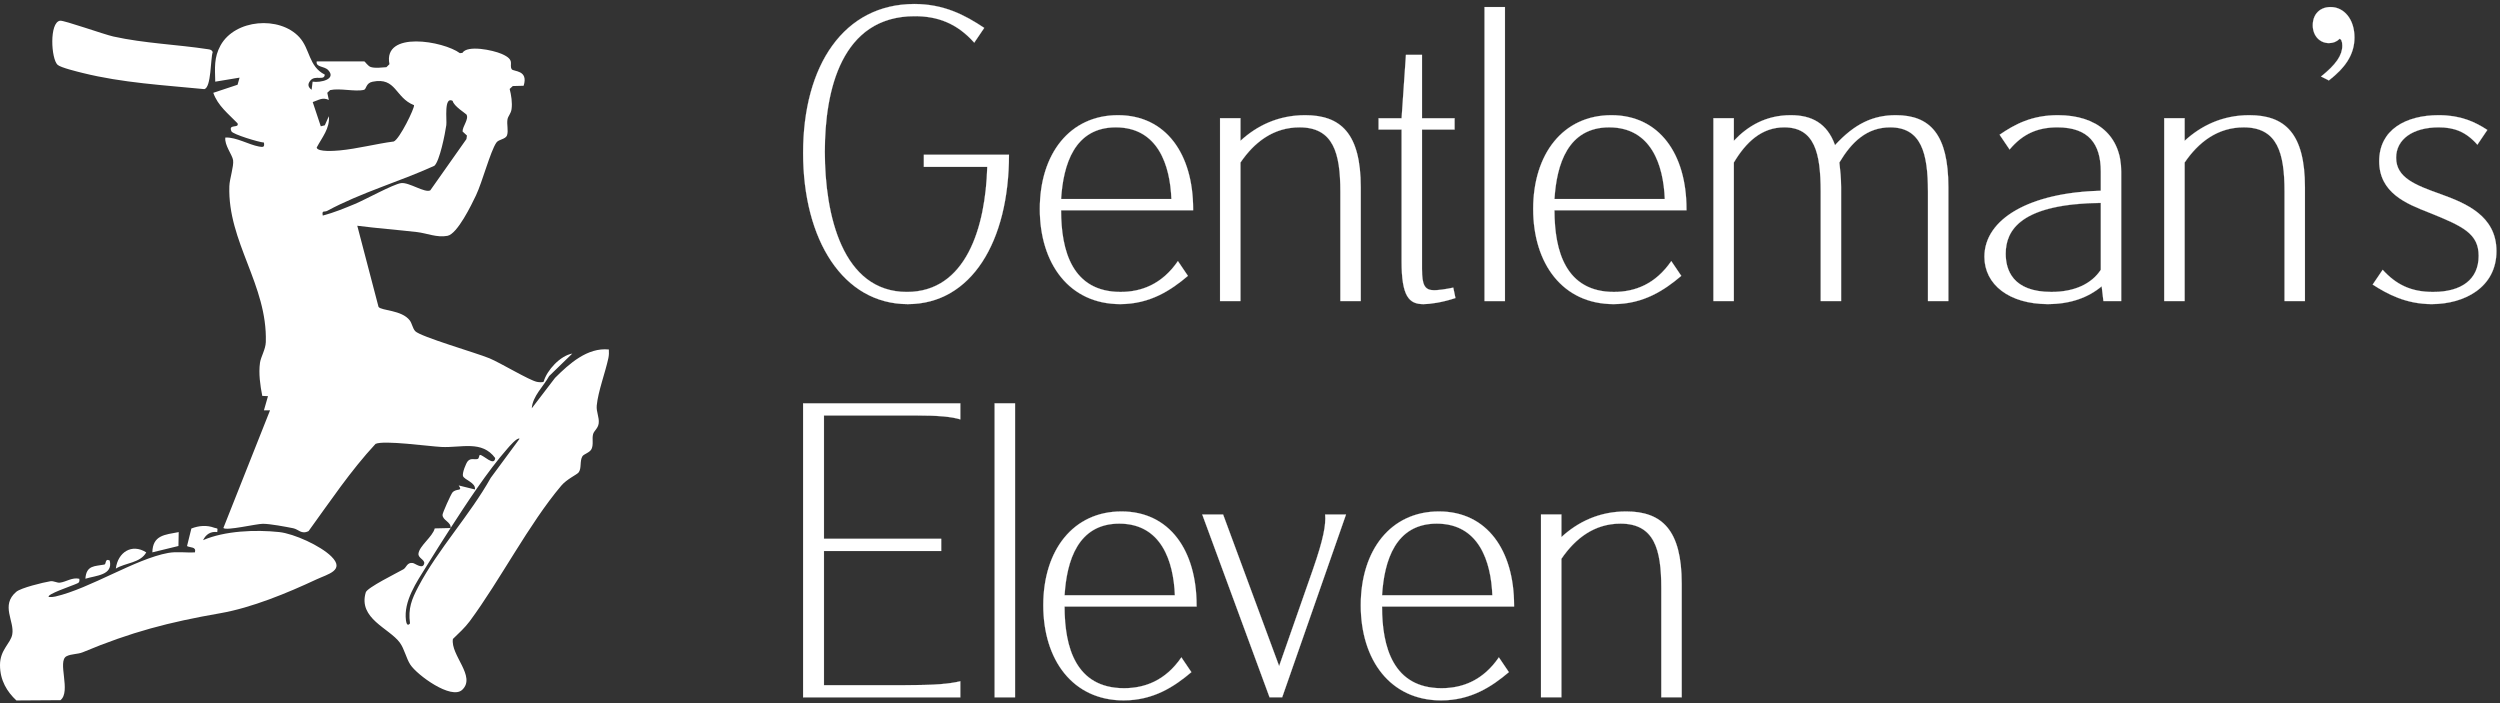 <svg xmlns="http://www.w3.org/2000/svg" width="505" height="142" viewBox="0 0 505 142" fill="none"><rect x="0" y="0" width="505" height="142" fill="#333333" stroke="none"/><path d="M91.019 106.661C91.16 105.421 89.408 105.137 89.389 104.009C89.382 103.619 91.097 99.803 91.405 99.465C92.233 98.557 93.553 99.368 92.656 98.058L95.935 98.872C96.168 97.488 93.779 96.94 93.515 96.141C93.359 95.498 94.129 93.562 94.506 93.142C95.117 92.463 95.82 92.9 96.47 92.714C96.836 92.609 96.74 91.895 96.963 91.894C97.633 91.889 99.848 94.309 100.032 92.528C97.346 88.879 93.197 90.488 89.158 90.285C86.602 90.157 77.57 88.889 75.863 89.661C70.828 95.081 66.677 101.295 62.334 107.281C60.87 108.014 60.324 106.921 59.214 106.702C57.654 106.395 54.57 105.807 53.108 105.807C51.762 105.807 45.755 107.253 45.119 106.659L54.544 82.893L53.312 82.89L54.133 80.024L52.979 79.971C52.56 77.887 52.217 75.404 52.517 73.284C52.688 72.077 53.65 70.57 53.694 69.098C54.041 57.539 45.948 48.852 46.33 37.589C46.379 36.116 47.255 33.599 47.087 32.365C46.94 31.283 45.296 29.299 45.521 27.776C47.758 27.696 50.197 29.212 52.309 29.599C53.151 29.754 53.477 29.765 53.316 28.797C52.247 28.721 47.032 27.128 46.758 26.538C46.016 24.943 48.388 26.01 47.982 24.907C46.124 22.981 44.009 21.375 43.083 18.748L47.988 17.117L48.394 15.682L43.48 16.498C43.424 13.758 43.184 11.64 44.55 9.171C47.475 3.882 56.458 3.154 60.462 7.508C62.657 9.894 62.325 13.415 65.605 15.071C65.518 16.392 63.673 15.099 62.705 16.259C62.092 16.992 62.198 17.581 62.947 18.137L63.147 16.496C64.737 16.743 68.018 16.014 66.3 14.166C65.507 13.313 63.758 13.635 63.97 12.402H73.601C73.708 12.402 74.328 13.374 74.913 13.547C75.839 13.82 77.08 13.631 78.053 13.573L78.669 12.962C77.301 6.121 89.622 8.297 92.897 10.739L93.409 10.68C94.394 9.048 99.524 10.101 101.344 10.89C104.204 12.129 102.759 13.016 103.37 13.984C103.698 14.502 106.795 14.078 105.776 17.322L103.582 17.382L102.952 17.967C103.277 19.242 103.517 20.749 103.333 22.056C103.204 22.975 102.632 23.433 102.514 24.101C102.334 25.111 102.727 26.39 102.43 27.296C102.14 28.184 100.753 28.093 100.261 28.815C99.051 30.591 97.431 36.772 96.152 39.46C95.247 41.363 92.399 47.246 90.397 47.636C88.263 48.05 86.258 47.11 84.209 46.876C80.204 46.417 76.164 46.114 72.169 45.6L76.464 61.997C77.053 62.786 81.147 62.597 82.764 64.713C83.224 65.314 83.342 66.305 83.868 66.887C84.884 68.01 96.276 71.296 98.871 72.376C101.093 73.3 106.942 76.838 108.468 77.136C108.826 77.207 109.594 77.288 109.82 77.094C110.468 74.777 113.179 71.844 115.608 71.419L110.932 75.959C109.774 78.078 107.609 79.98 107.416 82.48L112.121 76.329C114.994 73.459 118.669 70.152 122.989 70.598C123.026 71.186 123.015 71.761 122.891 72.345C122.283 75.204 120.81 79.084 120.542 81.916C120.419 83.217 121.091 84.286 120.936 85.52C120.807 86.546 119.981 87.018 119.804 87.7C119.55 88.674 119.927 89.724 119.502 90.676C119.16 91.443 117.917 91.701 117.634 92.191C117.068 93.169 117.52 94.607 116.881 95.433C116.54 95.874 114.506 96.772 113.391 98.091C106.825 105.857 101.058 117.141 94.887 125.487C93.899 126.823 92.663 127.914 91.487 129.07C90.966 132.34 96.23 136.632 93.374 139.337C91.169 141.424 84.262 136.366 82.887 134.26C82.048 132.974 81.691 131.089 80.769 129.821C78.639 126.896 72.295 124.955 73.888 119.65C74.176 118.691 80.195 115.737 81.499 114.99C82.106 114.642 82.199 113.567 83.372 113.723C83.836 113.784 85.423 115.111 85.689 113.827C85.847 113.068 84.45 112.737 84.528 111.862C84.667 110.295 87.401 108.413 87.816 106.738L91.019 106.662C89.442 109.102 87.692 111.884 86.144 114.38C84.145 117.604 81.498 121.42 82.003 125.317C82.08 125.914 82.311 126.589 82.82 125.921C82.411 122.894 83.162 121.05 84.513 118.484C88.497 110.915 94.917 104.056 99.125 96.531L104.951 88.632C104.529 88.245 102.849 90.221 102.518 90.596C98.479 95.186 94.17 101.784 91.019 106.662L91.019 106.661ZM66.427 23.469C66.688 25.903 65.016 27.805 63.968 29.809C64.161 30.759 67.744 30.466 68.633 30.384C72.145 30.056 76.005 29.042 79.536 28.582C80.719 28.123 83.792 21.781 83.635 21.247C79.758 19.72 80.067 15.529 75.248 16.509C73.879 16.787 74.031 18.022 73.519 18.148C71.765 18.58 68.638 17.757 66.692 18.199L66.11 18.739L66.426 20.187C65.105 19.586 64.4 20.218 63.169 20.619L64.797 25.512L65.611 25.31L66.427 23.469ZM94.223 23.13C94.121 22.959 91.629 21.427 91.442 20.379C89.618 19.363 90.303 24.223 90.156 25.268C89.92 26.956 88.809 32.591 87.731 33.498C80.645 36.715 72.94 38.898 66.081 42.599C65.54 42.891 64.968 42.386 65.201 43.546C67.409 42.971 69.568 42.079 71.672 41.209C73.727 40.359 79.416 37.213 81.016 36.989C82.619 36.766 85.822 39.044 86.919 38.45L94.223 28.088L94.32 27.379L93.436 26.558C93.417 25.521 94.774 24.052 94.224 23.13L94.223 23.13ZM12.213 141.434C14.418 139.711 11.508 133.56 13.436 132.561C14.405 132.06 15.698 132.182 16.725 131.752C26.5 127.664 34.105 125.681 44.499 123.87C50.842 122.764 58.019 119.806 63.907 117.048C66.2 115.975 69.771 115.214 66.927 112.397C64.763 110.254 59.417 107.8 56.391 107.477C51.637 106.968 45.397 107.212 41.019 109.115C41.586 107.944 42.567 107.297 43.89 107.478C44.015 106.48 43.883 106.828 43.319 106.616C41.773 106.035 40.177 106.173 38.657 106.759L37.778 110.31C38.494 110.685 39.678 110.389 39.377 111.576C37.589 111.687 35.743 111.369 33.962 111.694C27.351 112.902 18.217 118.867 11.202 120.492C10.759 120.595 10.321 120.631 9.871 120.59C9.221 120.114 14.593 118.304 14.969 118.111C15.551 117.811 16.2 117.884 16.017 116.908C14.568 116.582 13.362 117.545 12.095 117.698C11.512 117.769 10.829 117.303 10.176 117.411C8.741 117.647 4.232 118.74 3.287 119.544C0.068 122.282 2.972 125.459 2.476 128.156C2.139 129.986 0.005 131.24 1.40674e-05 134.323C-0.005 137.451 1.444 139.755 3.312 141.493M16.742 14.751C24.75 16.738 33.056 17.197 41.248 18.002C42.692 17.783 42.52 11.74 42.965 10.539C42.823 10.073 42.458 10.009 42.04 9.945C35.681 8.972 29.237 8.775 22.891 7.373C21.04 6.964 12.911 4.069 12.139 4.183C9.93 4.51 10.316 11.906 11.637 13.097C12.26 13.66 15.678 14.488 16.742 14.751H16.742ZM30.774 111.576L36.045 110.292L36.099 107.482C33.282 108.024 30.85 108.093 30.774 111.576V111.576ZM23.399 114.857C25.357 113.649 28.325 113.751 29.543 111.585C26.627 109.71 23.795 111.573 23.399 114.857ZM21.077 114.042C19.194 114.411 17.429 114.116 17.25 116.905C19.341 116.241 22.884 116.228 22.164 113.22C21.128 112.735 21.514 113.956 21.077 114.042Z" fill="white"></path><path d="M196.796 8.617C193.288 4.669 189.339 3.266 184.777 3.266C169.95 3.266 166.616 18.267 166.616 30.638C166.616 43.359 170.125 58.975 183.197 58.975C195.129 58.975 199.076 45.991 199.427 33.709H186.619V31.253H203.815C203.815 48.711 196.27 61.433 183.373 61.433C170.301 61.433 162.23 48.449 162.23 30.903C162.23 13.182 170.478 0.812 184.689 0.812C190.655 0.812 194.866 3.006 198.814 5.637L196.796 8.617Z" fill="white"></path><path d="M183.372 61.447C180.176 61.447 177.207 60.671 174.544 59.141C171.981 57.667 169.74 55.518 167.883 52.754C166.058 50.034 164.641 46.778 163.676 43.076C162.704 39.346 162.211 35.249 162.211 30.899C162.211 22.042 164.253 14.538 168.114 9.197C172.091 3.697 177.822 0.789 184.687 0.789C187.444 0.789 190.003 1.255 192.513 2.216C195.025 3.178 197.204 4.538 198.821 5.617L198.836 5.627L196.795 8.643L196.78 8.626C195.075 6.708 193.239 5.35 191.171 4.474C189.272 3.671 187.179 3.28 184.773 3.28C178.112 3.28 173.191 6.321 170.148 12.317C168.9 14.777 167.969 17.746 167.383 21.14C166.884 24.026 166.63 27.22 166.63 30.632C166.63 34.083 166.884 37.378 167.383 40.423C167.955 43.916 168.842 46.991 170.018 49.564C171.351 52.48 173.06 54.752 175.099 56.317C177.378 58.065 180.102 58.952 183.194 58.952C186.033 58.952 188.56 58.206 190.705 56.734C192.652 55.398 194.311 53.446 195.637 50.934C198.497 45.512 199.266 38.584 199.406 33.722H186.598V31.231H203.831V31.248C203.831 35.59 203.366 39.656 202.45 43.334C201.535 47.006 200.188 50.222 198.444 52.894C194.794 58.49 189.582 61.447 183.372 61.447ZM184.688 0.825C177.835 0.825 172.114 3.727 168.144 9.218C164.287 14.553 162.248 22.049 162.248 30.899C162.248 35.246 162.741 39.339 163.714 43.067C164.678 46.765 166.092 50.018 167.915 52.734C169.768 55.495 172.005 57.64 174.564 59.111C177.22 60.638 180.185 61.411 183.374 61.411C189.572 61.411 194.774 58.46 198.415 52.876C200.158 50.206 201.504 46.993 202.417 43.325C203.332 39.656 203.795 35.599 203.796 31.267H186.635V33.687H199.445V33.706C199.306 38.574 198.539 45.516 195.671 50.953C194.344 53.471 192.68 55.426 190.728 56.766C188.577 58.241 186.043 58.989 183.197 58.989C180.097 58.989 177.366 58.1 175.081 56.347C173.037 54.778 171.324 52.503 169.988 49.581C168.811 47.006 167.923 43.927 167.351 40.432C166.852 37.385 166.598 34.089 166.598 30.635C166.598 27.22 166.852 24.023 167.351 21.136C167.939 17.738 168.871 14.766 170.12 12.301C173.168 6.29 178.099 3.244 184.776 3.244C189.728 3.244 193.548 4.941 196.792 8.585L198.787 5.635C197.172 4.56 195.002 3.205 192.5 2.247C189.996 1.291 187.441 0.825 184.688 0.825Z" fill="white"></path><path d="M239.959 55.727C236.538 58.621 232.327 61.429 226.273 61.429C216.009 61.429 210.043 53.27 210.043 42.216C210.043 31.074 216.096 23.266 225.835 23.266C235.573 23.266 241.011 31.162 241.011 42.216V42.478H214.341C214.341 50.725 216.623 58.971 226.361 58.971C230.484 58.971 234.695 57.48 237.942 52.743L239.959 55.727ZM214.341 40.199H236.625C236.362 33.355 233.905 25.723 225.396 25.723C217.061 25.723 214.78 33.18 214.341 40.199Z" fill="white"></path><path d="M226.273 61.449C221.337 61.449 217.195 59.558 214.295 55.98C212.913 54.276 211.843 52.225 211.117 49.888C210.392 47.55 210.023 44.969 210.023 42.218C210.023 39.459 210.393 36.88 211.122 34.551C211.843 32.247 212.902 30.23 214.27 28.554C217.102 25.084 221.101 23.25 225.832 23.25C230.514 23.25 234.406 25.095 237.088 28.587C239.666 31.943 241.028 36.657 241.028 42.218V42.499H214.358C214.362 53.418 218.4 58.956 226.359 58.956C228.601 58.956 230.657 58.507 232.469 57.619C234.571 56.591 236.407 54.948 237.923 52.734L237.938 52.713L237.952 52.734L239.98 55.731L239.967 55.741C236.635 58.564 232.399 61.449 226.273 61.449ZM225.834 23.286C221.114 23.286 217.125 25.115 214.3 28.576C212.935 30.25 211.877 32.263 211.158 34.563C210.429 36.888 210.061 39.465 210.061 42.219C210.061 44.968 210.428 47.544 211.152 49.88C211.876 52.212 212.943 54.258 214.322 55.96C217.215 59.529 221.347 61.414 226.273 61.414C232.38 61.414 236.606 58.541 239.935 55.727L237.941 52.779C236.424 54.987 234.588 56.627 232.488 57.654C230.67 58.543 228.608 58.993 226.361 58.993C218.374 58.993 214.325 53.437 214.325 42.481V42.464H240.995V42.219C240.995 36.666 239.634 31.96 237.062 28.61C234.385 25.127 230.504 23.286 225.834 23.286ZM236.643 40.219H214.322L214.323 40.2C214.924 30.584 218.649 25.707 225.395 25.707C234.696 25.707 236.434 34.788 236.643 40.2V40.219ZM214.359 40.183H236.604C236.394 34.781 234.654 25.743 225.394 25.743C218.676 25.743 214.963 30.601 214.359 40.183Z" fill="white"></path><path d="M270.752 60.814V38.706C270.752 30.898 269.348 25.722 262.505 25.722C257.241 25.722 253.38 28.704 250.573 32.828V60.814H246.449V23.879H250.573V28.442C253.819 25.459 258.117 23.266 263.645 23.266C270.838 23.266 274.874 26.951 274.874 37.829V60.814H270.752Z" fill="white"></path><path d="M274.89 60.834H270.731V38.708C270.731 30.925 269.332 25.742 262.502 25.742C257.804 25.742 253.795 28.129 250.589 32.836V60.834H246.43V23.864H250.589V28.403C254.324 24.983 258.716 23.25 263.642 23.25C265.513 23.25 267.083 23.494 268.438 23.997C269.874 24.529 271.028 25.335 271.968 26.459C273.934 28.809 274.889 32.528 274.889 37.832V60.834H274.89ZM270.767 60.798H274.854V37.83C274.854 32.537 273.901 28.823 271.941 26.48C271.005 25.36 269.855 24.559 268.425 24.029C267.075 23.528 265.509 23.284 263.642 23.284C258.71 23.284 254.317 25.024 250.582 28.456L250.552 28.483V23.898H246.464V60.797H250.552V32.823L250.555 32.819C253.769 28.099 257.788 25.705 262.501 25.705C269.36 25.705 270.765 30.902 270.765 38.706V60.798H270.767Z" fill="white"></path><path d="M287.246 54.328C287.246 57.574 287.772 58.627 289.702 58.627C290.492 58.627 291.896 58.452 293.562 58.101L294.001 60.205C291.368 61.083 288.912 61.434 287.508 61.434C284.614 61.434 283.122 59.855 283.122 52.837V26.167H278.473V23.886H283.122L284 11.078H287.246V23.886H293.826V26.167H287.246V54.328Z" fill="white"></path><path d="M287.507 61.448C285.899 61.448 284.882 60.932 284.213 59.772C283.456 58.461 283.103 56.256 283.103 52.832V26.18H278.453V23.863H283.104L283.982 11.055H287.262V23.863H293.842V26.18H287.262V54.324C287.262 56.045 287.413 57.05 287.764 57.681C288.124 58.328 288.703 58.605 289.7 58.605C290.55 58.605 291.992 58.408 293.557 58.078L293.574 58.074L293.578 58.092L294.02 60.212L294.004 60.218C291.283 61.125 288.804 61.448 287.507 61.448ZM278.489 26.144H283.139V52.832C283.139 56.249 283.49 58.449 284.244 59.755C284.907 60.902 285.913 61.412 287.507 61.412C288.799 61.412 291.267 61.092 293.978 60.191L293.547 58.119C291.987 58.446 290.55 58.642 289.7 58.642C288.702 58.642 288.095 58.352 287.733 57.7C287.377 57.063 287.226 56.053 287.226 54.325V26.145H293.806V23.9H287.226V11.092H284.015L283.137 23.9H278.489V26.144Z" fill="white"></path><path d="M299.875 60.815V1.422H303.999V60.815H299.875Z" fill="white"></path><path d="M304.019 60.835H299.859V1.406H304.019V60.835ZM299.895 60.799H303.983V1.442H299.895V60.799Z" fill="white"></path><path d="M339.619 55.727C336.198 58.621 331.987 61.429 325.934 61.429C315.669 61.429 309.703 53.27 309.703 42.216C309.703 31.074 315.757 23.266 325.495 23.266C335.233 23.266 340.671 31.162 340.671 42.216V42.478H314.002C314.002 50.725 316.283 58.971 326.021 58.971C330.145 58.971 334.356 57.48 337.602 52.743L339.619 55.727ZM314.002 40.199H336.286C336.022 33.355 333.566 25.723 325.056 25.723C316.722 25.723 314.44 33.18 314.002 40.199Z" fill="white"></path><path d="M325.933 61.449C320.998 61.449 316.855 59.558 313.955 55.98C312.573 54.276 311.503 52.225 310.778 49.888C310.052 47.55 309.684 44.969 309.684 42.218C309.684 39.459 310.054 36.88 310.782 34.551C311.503 32.247 312.563 30.23 313.93 28.554C316.762 25.084 320.761 23.25 325.493 23.25C330.174 23.25 334.067 25.095 336.748 28.587C339.326 31.943 340.688 36.657 340.688 42.218V42.499H314.018C314.022 53.418 318.06 58.956 326.019 58.956C328.261 58.956 330.317 58.507 332.13 57.619C334.231 56.591 336.067 54.948 337.584 52.734L337.598 52.713L337.612 52.734L339.64 55.731L339.627 55.741C336.295 58.564 332.059 61.449 325.933 61.449ZM325.494 23.286C320.774 23.286 316.785 25.115 313.961 28.576C312.596 30.25 311.537 32.263 310.818 34.563C310.089 36.888 309.721 39.465 309.721 42.219C309.721 44.968 310.088 47.544 310.812 49.88C311.536 52.212 312.603 54.258 313.982 55.96C316.875 59.529 321.008 61.414 325.933 61.414C332.041 61.414 336.266 58.541 339.595 55.727L337.601 52.779C336.084 54.987 334.249 56.627 332.148 57.654C330.33 58.543 328.268 58.993 326.022 58.993C318.034 58.993 313.985 53.437 313.985 42.481V42.464H340.655V42.219C340.655 36.666 339.294 31.96 336.722 28.61C334.046 25.127 330.164 23.286 325.494 23.286ZM336.303 40.219H313.982L313.984 40.2C314.584 30.584 318.309 25.707 325.055 25.707C334.356 25.707 336.094 34.788 336.303 40.2V40.219ZM314.021 40.183H336.266C336.055 34.781 334.316 25.743 325.055 25.743C318.337 25.743 314.623 30.601 314.021 40.183Z" fill="white"></path><path d="M367.78 60.814V38.706C367.78 30.898 366.551 25.722 360.41 25.722C355.848 25.722 352.69 28.704 350.233 32.828V60.814H346.109V23.879H350.233V28.442C353.04 25.459 356.725 23.266 361.726 23.266C366.025 23.266 369.096 24.933 370.674 29.319C374.622 25.021 378.306 23.266 382.956 23.266C389.8 23.266 393.572 27.038 393.572 37.829V60.814H389.448V38.706C389.448 30.987 388.132 25.722 381.816 25.722C377.079 25.722 374.008 28.704 371.552 32.828C371.727 34.319 371.903 35.986 371.903 37.829V60.814H367.78Z" fill="white"></path><path d="M393.591 60.835H389.431V38.709C389.431 34.261 388.985 31.368 387.986 29.329C386.803 26.916 384.784 25.742 381.817 25.742C379.577 25.742 377.621 26.397 375.839 27.745C374.325 28.89 372.928 30.555 371.571 32.833C371.74 34.276 371.921 35.969 371.921 37.83V60.834H367.761V38.708C367.761 34.214 367.335 31.311 366.382 29.295C365.824 28.116 365.091 27.257 364.144 26.67C363.137 26.044 361.916 25.742 360.412 25.742C358.245 25.742 356.327 26.397 354.544 27.745C353.003 28.912 351.599 30.577 350.253 32.835V60.834H346.094V23.864H350.253V28.399C351.76 26.806 353.407 25.568 355.151 24.721C357.161 23.745 359.375 23.25 361.728 23.25C363.98 23.25 365.781 23.703 367.232 24.635C368.781 25.63 369.909 27.151 370.683 29.288C374.576 25.057 378.249 23.25 382.959 23.25C386.555 23.25 389.136 24.311 390.846 26.492C392.693 28.846 393.592 32.555 393.592 37.832V60.835H393.591ZM389.467 60.799H393.555V37.832C393.555 32.564 392.659 28.862 390.818 26.515C389.113 24.343 386.542 23.286 382.958 23.286C378.251 23.286 374.582 25.094 370.689 29.334L370.669 29.355L370.659 29.328C369.175 25.206 366.337 23.286 361.728 23.286C359.379 23.286 357.173 23.779 355.167 24.754C353.415 25.604 351.76 26.85 350.247 28.456L350.216 28.489V23.899H346.128V60.798H350.216V32.825L350.219 32.821C351.568 30.555 352.976 28.886 354.522 27.716C356.309 26.363 358.236 25.706 360.41 25.706C361.923 25.706 363.15 26.012 364.162 26.64C365.117 27.232 365.854 28.096 366.415 29.28C367.371 31.302 367.798 34.208 367.798 38.708V60.798H371.886V37.83C371.886 35.969 371.705 34.274 371.535 32.832V32.826L371.538 32.821C372.898 30.535 374.299 28.866 375.819 27.716C377.607 26.363 379.57 25.706 381.818 25.706C384.8 25.706 386.829 26.886 388.019 29.314C389.021 31.358 389.469 34.254 389.469 38.709V60.799H389.467Z" fill="white"></path><path d="M428.486 34.669V60.812H424.889L424.538 57.83C421.818 60.111 418.22 61.427 413.66 61.427C405.851 61.427 400.852 57.48 400.852 51.865C400.852 44.233 409.975 38.881 424.363 38.53V34.67C424.363 29.055 421.907 25.722 415.589 25.722C411.73 25.722 408.659 26.951 405.939 30.197L403.921 27.214C406.992 25.108 410.413 23.266 415.677 23.266C423.662 23.264 428.486 27.475 428.486 34.669ZM424.364 54.496V40.986C408.046 41.161 405.152 46.6 405.152 51.25C405.152 54.409 406.468 58.97 414.364 58.97C419.099 58.97 422.522 57.304 424.364 54.496Z" fill="white"></path><path d="M413.663 61.45C405.99 61.45 400.836 57.601 400.836 51.87C400.836 49.981 401.392 48.211 402.489 46.605C403.569 45.025 405.156 43.63 407.205 42.456C411.403 40.053 417.33 38.69 424.347 38.517V34.674C424.347 31.737 423.689 29.589 422.334 28.106C421.627 27.332 420.714 26.741 419.621 26.351C418.494 25.948 417.14 25.743 415.592 25.743C411.516 25.743 408.545 27.121 405.956 30.211L405.94 30.23L405.927 30.21L403.9 27.212L403.914 27.201C405.193 26.326 406.924 25.219 408.974 24.436C411.065 23.639 413.258 23.25 415.681 23.25C419.614 23.25 422.869 24.291 425.091 26.259C426.2 27.242 427.053 28.449 427.628 29.85C428.211 31.273 428.508 32.895 428.508 34.673V60.834H424.878L424.876 60.818L424.529 57.869C421.682 60.246 418.026 61.45 413.663 61.45ZM415.592 25.709C417.144 25.709 418.503 25.914 419.634 26.318C420.733 26.711 421.65 27.305 422.361 28.083C423.722 29.572 424.384 31.728 424.384 34.676V38.553H424.367C417.349 38.723 411.422 40.084 407.225 42.487C405.18 43.658 403.597 45.051 402.521 46.625C401.428 48.225 400.873 49.989 400.873 51.87C400.873 57.579 406.013 61.414 413.664 61.414C418.033 61.414 421.689 60.206 424.531 57.821L424.556 57.8L424.909 60.799H428.472V34.674C428.472 32.901 428.177 31.284 427.595 29.864C427.023 28.469 426.172 27.266 425.067 26.287C422.85 24.324 419.604 23.286 415.681 23.286C413.264 23.286 411.075 23.673 408.987 24.469C406.948 25.247 405.225 26.347 403.95 27.22L405.945 30.168C408.535 27.085 411.513 25.709 415.592 25.709ZM414.364 58.994C410.86 58.994 408.309 58.092 406.783 56.312C405.689 55.036 405.134 53.334 405.134 51.256C405.134 48.334 406.277 46.102 408.629 44.431C410.1 43.386 412.067 42.567 414.474 41.998C417.171 41.36 420.499 41.015 424.364 40.973H424.383V54.507L424.38 54.511C423.445 55.935 422.126 57.044 420.457 57.807C418.738 58.594 416.688 58.994 414.364 58.994ZM424.347 41.009C417.042 41.089 411.76 42.251 408.65 44.46C406.309 46.123 405.17 48.346 405.17 51.256C405.17 53.325 405.722 55.018 406.811 56.289C408.329 58.059 410.87 58.958 414.364 58.958C416.682 58.958 418.727 58.56 420.443 57.776C422.103 57.016 423.417 55.913 424.347 54.496V41.009Z" fill="white"></path><path d="M461.475 60.814V38.706C461.475 30.898 460.071 25.722 453.227 25.722C447.964 25.722 444.103 28.704 441.295 32.828V60.814H437.172V23.879H441.295V28.442C444.542 25.459 448.84 23.266 454.367 23.266C461.561 23.266 465.597 26.951 465.597 37.829V60.814H461.475Z" fill="white"></path><path d="M465.617 60.834H461.457V38.708C461.457 30.925 460.058 25.742 453.229 25.742C448.53 25.742 444.522 28.129 441.316 32.836V60.834H437.156V23.864H441.316V28.403C445.051 24.983 449.442 23.25 454.369 23.25C456.24 23.25 457.81 23.494 459.165 23.997C460.6 24.529 461.754 25.335 462.695 26.459C464.661 28.809 465.615 32.528 465.615 37.832V60.834H465.617ZM461.493 60.798H465.581V37.83C465.581 32.537 464.628 28.823 462.668 26.48C461.731 25.36 460.581 24.559 459.152 24.029C457.801 23.528 456.236 23.284 454.369 23.284C449.438 23.284 445.044 25.024 441.31 28.456L441.28 28.483V23.898H437.192V60.797H441.28V32.823L441.283 32.819C444.497 28.099 448.516 25.705 453.229 25.705C460.088 25.705 461.493 30.902 461.493 38.706V60.798Z" fill="white"></path><path d="M470.426 16.249L468.847 15.459C471.918 13.003 473.146 11.16 473.146 9.23C473.146 8.265 472.883 7.914 472.619 7.827C472.093 8.353 471.391 8.704 470.426 8.704C468.583 8.704 467.18 7.213 467.18 5.107C467.18 2.826 468.671 1.422 470.777 1.422C473.497 1.422 475.602 3.878 475.602 7.563C475.602 11.16 473.583 13.791 470.426 16.249Z" fill="white"></path><path d="M470.426 16.272L468.812 15.464L468.833 15.447C471.841 13.04 473.125 11.182 473.125 9.232C473.125 8.243 472.854 7.933 472.621 7.848C472.036 8.429 471.298 8.723 470.423 8.723C469.52 8.723 468.694 8.363 468.096 7.708C467.493 7.047 467.16 6.123 467.16 5.108C467.16 3.999 467.511 3.061 468.174 2.398C468.823 1.749 469.722 1.406 470.775 1.406C472.115 1.406 473.34 2.008 474.222 3.102C475.122 4.219 475.618 5.805 475.618 7.566C475.618 9.294 475.158 10.856 474.212 12.346C473.381 13.654 472.145 14.935 470.435 16.266L470.426 16.272ZM468.878 15.459L470.422 16.23C472.124 14.905 473.354 13.628 474.181 12.326C475.123 10.843 475.582 9.286 475.582 7.566C475.582 5.812 475.089 4.235 474.193 3.125C473.318 2.04 472.104 1.444 470.775 1.444C469.732 1.444 468.842 1.783 468.2 2.426C467.543 3.082 467.196 4.011 467.196 5.111C467.196 6.118 467.526 7.032 468.124 7.688C468.714 8.334 469.532 8.691 470.425 8.691C471.305 8.691 472.019 8.406 472.606 7.82L472.613 7.812L472.623 7.815C472.868 7.897 473.162 8.21 473.162 9.236C473.162 11.189 471.88 13.053 468.878 15.459Z" fill="white"></path><path d="M484.018 31.861C484.018 35.897 487.878 37.388 493.054 39.231C498.143 41.073 504.284 43.617 504.284 50.724C504.284 58.006 497.879 61.427 491.212 61.427C486.036 61.427 482.264 59.41 479.281 57.48L481.299 54.498C484.018 57.48 487.001 58.973 491.476 58.973C497.265 58.973 500.688 56.429 500.688 51.69C500.688 47.216 497.616 45.724 490.598 42.917C486.123 41.162 480.597 38.97 480.597 32.565C480.597 26.16 486.037 23.266 492.617 23.266C497.003 23.266 499.899 24.582 502.443 26.248L500.425 29.23C498.057 26.51 495.601 25.72 492.617 25.72C487.441 25.72 484.018 28.089 484.018 31.861Z" fill="white"></path><path d="M491.214 61.45C486.073 61.45 482.293 59.453 479.274 57.5L479.258 57.49L481.298 54.474L481.314 54.491C484.17 57.622 487.21 58.958 491.477 58.958C494.379 58.958 496.655 58.332 498.243 57.097C499.854 55.844 500.67 54.026 500.67 51.695C500.67 49.507 499.95 48.013 498.264 46.697C496.582 45.385 493.91 44.265 490.592 42.937C488.378 42.068 485.868 41.085 483.909 39.502C481.668 37.693 480.58 35.424 480.58 32.568C480.58 31.017 480.901 29.617 481.535 28.404C482.131 27.265 483.003 26.288 484.13 25.501C486.239 24.029 489.174 23.25 492.616 23.25C497.268 23.25 500.198 24.76 502.452 26.235L502.468 26.245L502.458 26.259L500.428 29.262L500.412 29.245C499.273 27.937 498.073 27.031 496.744 26.475C495.55 25.974 494.238 25.742 492.616 25.742C487.405 25.742 484.037 28.145 484.037 31.866C484.037 33.727 484.852 35.153 486.606 36.358C488.18 37.439 490.367 38.259 493.061 39.218C494.321 39.674 495.667 40.182 496.964 40.792C498.419 41.479 499.605 42.199 500.588 42.993C503.087 45.012 504.302 47.543 504.302 50.727C504.303 58.135 497.729 61.45 491.214 61.45ZM479.308 57.479C482.32 59.426 486.09 61.414 491.214 61.414C497.712 61.414 504.267 58.111 504.267 50.73C504.267 47.557 503.057 45.035 500.567 43.023C498.399 41.273 495.55 40.16 493.049 39.254C490.352 38.293 488.163 37.473 486.586 36.389C484.822 35.178 484.001 33.741 484.001 31.867C484.001 28.126 487.383 25.707 492.616 25.707C494.242 25.707 495.559 25.941 496.757 26.443C498.086 26.999 499.285 27.903 500.422 29.204L502.416 26.257C500.17 24.787 497.248 23.287 492.615 23.287C489.178 23.287 486.25 24.063 484.148 25.533C483.027 26.315 482.158 27.288 481.565 28.423C480.934 29.63 480.614 31.025 480.614 32.57C480.614 35.414 481.7 37.672 483.931 39.475C485.885 41.053 488.392 42.037 490.605 42.904C493.925 44.232 496.599 45.353 498.286 46.668C499.982 47.991 500.706 49.494 500.706 51.693C500.706 54.038 499.884 55.864 498.264 57.125C496.67 58.363 494.387 58.993 491.477 58.993C487.205 58.993 484.16 57.658 481.302 54.529L479.308 57.479Z" fill="white"></path><path d="M190.125 111.297H166.438V138.406H182.668C189.073 138.406 191.704 138.143 193.985 137.616V140.862H162.227V81.469H193.985V84.715C192.23 84.189 189.774 83.925 185.037 83.925H166.438V108.841H190.125V111.297Z" fill="white"></path><path d="M194.005 140.882H162.211V81.453H194.005V84.741L193.982 84.734C192.114 84.173 189.523 83.945 185.038 83.945H166.458V108.824H190.145V111.316H166.458V138.389H182.67C189.272 138.389 191.817 138.099 193.982 137.6L194.004 137.594V140.882H194.005ZM162.247 140.846H193.969V137.64C191.806 138.138 189.254 138.425 182.67 138.425H166.422V111.28H190.11V108.86H166.422V83.909H185.038C189.509 83.909 192.1 84.136 193.969 84.692V81.487H162.247V140.846Z" fill="white"></path><path d="M200.914 140.862V81.469H205.038V140.862H200.914Z" fill="white"></path><path d="M205.058 140.882H200.898V81.453H205.058V140.882ZM200.934 140.846H205.022V81.489H200.934V140.846Z" fill="white"></path><path d="M240.658 135.773C237.237 138.668 233.026 141.476 226.973 141.476C216.708 141.476 210.742 133.317 210.742 122.263C210.742 111.121 216.796 103.312 226.534 103.312C236.272 103.312 241.711 111.208 241.711 122.263V122.525H215.041C215.041 130.772 217.322 139.018 227.06 139.018C231.184 139.018 235.395 137.527 238.641 132.79L240.658 135.773ZM215.041 120.246H237.325C237.062 113.402 234.605 105.77 226.095 105.77C217.761 105.77 215.479 113.227 215.041 120.246Z" fill="white"></path><path d="M226.974 141.496C222.039 141.496 217.897 139.605 214.996 136.027C213.614 134.323 212.545 132.272 211.819 129.935C211.094 127.597 210.727 125.016 210.727 122.264C210.727 119.506 211.097 116.926 211.825 114.598C212.546 112.294 213.606 110.277 214.973 108.6C217.805 105.131 221.804 103.297 226.534 103.297C231.215 103.297 235.108 105.142 237.789 108.633C240.367 111.99 241.729 116.704 241.729 122.264V122.545H215.059C215.064 133.465 219.101 139.002 227.06 139.002C229.303 139.002 231.359 138.554 233.171 137.666C235.273 136.638 237.108 134.995 238.625 132.781L238.64 132.76L238.654 132.781L240.681 135.778L240.67 135.788C237.338 138.611 233.102 141.496 226.974 141.496ZM226.535 103.333C221.815 103.333 217.827 105.162 215.002 108.623C213.637 110.297 212.579 112.31 211.859 114.609C211.131 116.935 210.762 119.512 210.762 122.266C210.762 125.014 211.129 127.591 211.854 129.927C212.578 132.259 213.644 134.305 215.024 136.007C217.917 139.576 222.049 141.461 226.974 141.461C233.082 141.461 237.308 138.588 240.637 135.774L238.642 132.826C237.125 135.034 235.29 136.674 233.19 137.701C231.372 138.59 229.31 139.04 227.063 139.04C219.075 139.04 215.026 133.484 215.026 122.528V122.511H241.696V122.266C241.696 116.713 240.336 112.007 237.763 108.656C235.088 105.174 231.205 103.333 226.535 103.333ZM237.345 120.266H215.024L215.025 120.247C215.626 110.631 219.351 105.754 226.097 105.754C235.398 105.754 237.135 114.835 237.345 120.247V120.266ZM215.062 120.23H237.308C237.097 114.827 235.358 105.79 226.097 105.79C219.378 105.79 215.666 110.648 215.062 120.23Z" fill="white"></path><path d="M258.997 140.864H256.454L242.855 103.93H247.066L258.383 134.548L265.227 114.984C267.333 108.931 267.859 106.036 267.683 103.93H271.894L258.997 140.864Z" fill="white"></path><path d="M259.008 140.878H256.439L256.435 140.866L242.828 103.908H247.078L247.082 103.919L258.382 134.49L265.208 114.974C267.601 108.091 267.803 105.598 267.664 103.926L267.663 103.906H271.918L271.91 103.931L259.008 140.878ZM256.463 140.842H258.983L271.867 103.944H267.7C267.836 105.618 267.628 108.124 265.241 114.985L258.382 134.596L258.365 134.549L247.052 103.944H242.88L256.463 140.842Z" fill="white"></path><path d="M304.791 135.773C301.37 138.668 297.159 141.476 291.105 141.476C280.841 141.476 274.875 133.317 274.875 122.263C274.875 111.121 280.928 103.312 290.667 103.312C300.405 103.312 305.843 111.208 305.843 122.263V122.525H279.173C279.173 130.772 281.455 139.018 291.193 139.018C295.316 139.018 299.527 137.527 302.774 132.79L304.791 135.773ZM279.173 120.246H301.457C301.194 113.402 298.737 105.77 290.228 105.77C281.893 105.77 279.612 113.227 279.173 120.246Z" fill="white"></path><path d="M291.103 141.496C286.168 141.496 282.026 139.605 279.125 136.027C277.743 134.323 276.674 132.272 275.948 129.935C275.223 127.597 274.855 125.016 274.855 122.264C274.855 119.506 275.225 116.926 275.954 114.598C276.675 112.294 277.735 110.277 279.102 108.6C281.934 105.131 285.933 103.297 290.663 103.297C295.344 103.297 299.237 105.142 301.918 108.633C304.496 111.99 305.858 116.704 305.858 122.264V122.545H279.188C279.193 133.465 283.23 139.002 291.189 139.002C293.432 139.002 295.488 138.554 297.3 137.666C299.402 136.638 301.237 134.995 302.754 132.781L302.768 132.76L302.783 132.781L304.81 135.778L304.799 135.788C301.465 138.611 297.23 141.496 291.103 141.496ZM290.664 103.333C285.944 103.333 281.956 105.162 279.131 108.623C277.766 110.297 276.708 112.31 275.988 114.609C275.26 116.935 274.891 119.512 274.891 122.266C274.891 125.014 275.258 127.591 275.982 129.927C276.707 132.259 277.773 134.305 279.153 136.007C282.046 139.576 286.178 141.461 291.103 141.461C297.211 141.461 301.436 138.588 304.766 135.774L302.771 132.826C301.254 135.034 299.419 136.674 297.319 137.701C295.501 138.59 293.439 139.04 291.192 139.04C283.204 139.04 279.155 133.484 279.155 122.528V122.511H305.825V122.266C305.825 116.713 304.465 112.007 301.892 108.656C299.215 105.174 295.334 103.333 290.664 103.333ZM301.474 120.266H279.153L279.154 120.247C279.755 110.631 283.48 105.754 290.226 105.754C299.527 105.754 301.264 114.835 301.474 120.247V120.266ZM279.19 120.23H301.435C301.224 114.827 299.485 105.79 290.224 105.79C283.507 105.79 279.793 110.648 279.19 120.23Z" fill="white"></path><path d="M335.582 140.86V118.753C335.582 110.945 334.179 105.769 327.335 105.769C322.072 105.769 318.212 108.751 315.405 112.874V140.86H311.281V103.926H315.405V108.488C318.651 105.506 322.949 103.312 328.477 103.312C335.67 103.312 339.706 106.997 339.706 117.875V140.86H335.582Z" fill="white"></path><path d="M339.722 140.881H335.563V118.755C335.563 110.972 334.164 105.789 327.334 105.789C322.636 105.789 318.627 108.176 315.421 112.883V140.881H311.262V103.911H315.421V108.45C319.156 105.03 323.548 103.297 328.474 103.297C330.345 103.297 331.915 103.541 333.27 104.044C334.706 104.576 335.86 105.382 336.8 106.506C338.766 108.856 339.721 112.575 339.721 117.878V140.881H339.722ZM335.599 140.845H339.687V117.877C339.687 112.584 338.733 108.87 336.773 106.527C335.837 105.407 334.687 104.606 333.257 104.075C331.907 103.575 330.341 103.331 328.474 103.331C323.544 103.331 319.149 105.07 315.415 108.503L315.385 108.53V103.945H311.298V140.843H315.385V112.87L315.388 112.866C318.603 108.146 322.622 105.752 327.334 105.752C334.194 105.752 335.599 110.949 335.599 118.753V140.845Z" fill="white"></path></svg>